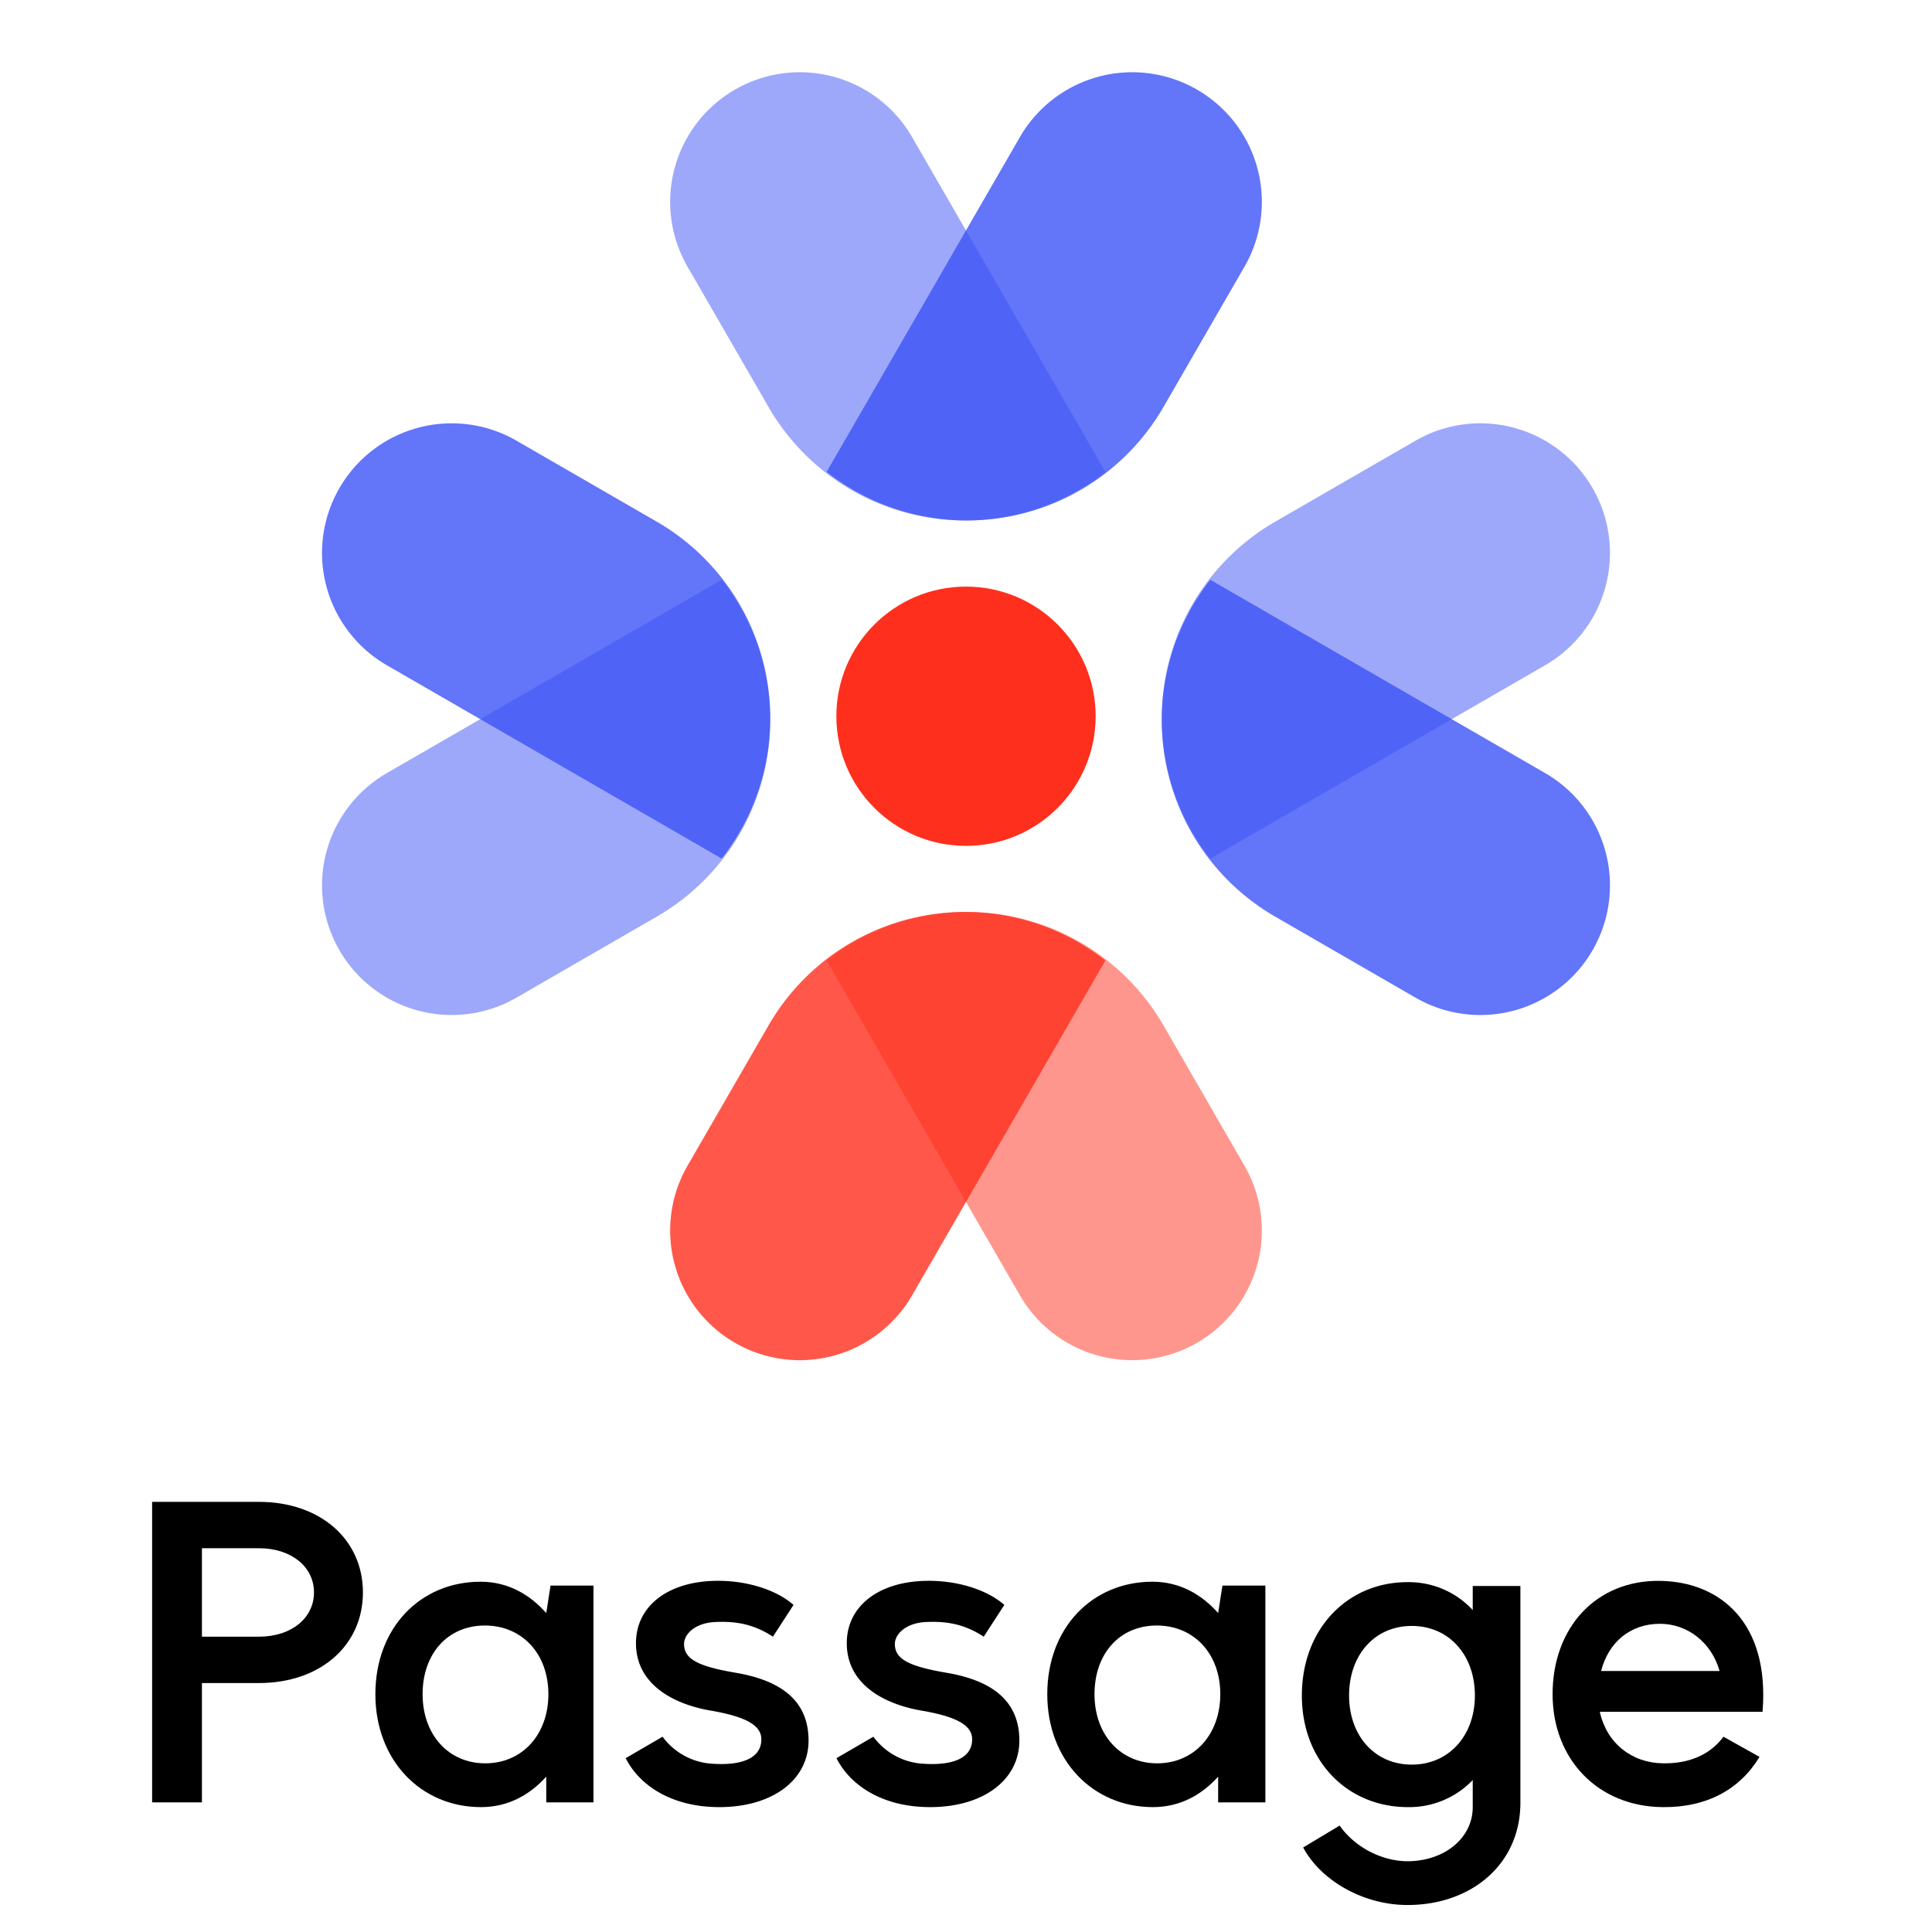 <svg id="Layer_1" data-name="Layer 1" xmlns="http://www.w3.org/2000/svg" viewBox="0 0 900 900"><defs><style>.cls-1,.cls-2{fill:#3d53f6;}.cls-1,.cls-4{opacity:0.8;}.cls-2,.cls-5{opacity:0.5;}.cls-3,.cls-4,.cls-5{fill:#ff2f1d;}</style></defs><path class="cls-1" d="M240.605,205.292l65.366,37.739A105.72,105.72,0,0,1,336.177,399.943L180.212,309.896a60.393,60.393,0,1,1,60.393-104.604Z"/><path class="cls-2" d="M240.605,464.738l65.366-37.739A105.72,105.72,0,0,0,336.177,270.087L180.212,360.134a60.393,60.393,0,1,0,60.393,104.604Z"/><path class="cls-2" d="M659.395,205.292l-65.366,37.739A105.72,105.72,0,0,0,563.823,399.943l155.965-90.047a60.393,60.393,0,1,0-60.393-104.604Z"/><path class="cls-1" d="M659.395,464.738l-65.366-37.739A105.72,105.72,0,0,1,563.823,270.087L719.788,360.134a60.393,60.393,0,1,1-60.393,104.604Z"/><circle class="cls-3" cx="450" cy="333.65" r="60.391"/><path class="cls-4" d="M320.277,543.034l37.739-65.366a105.72,105.72,0,0,1,156.912-30.206L424.881,603.428a60.393,60.393,0,1,1-104.604-60.393Z"/><path class="cls-5" d="M579.723,543.034,541.984,477.668a105.72,105.72,0,0,0-156.912-30.206l90.047,155.965a60.393,60.393,0,1,0,104.604-60.393Z"/><path class="cls-2" d="M320.277,124.244l37.739,65.366a105.72,105.72,0,0,0,156.912,30.206L424.881,63.851a60.393,60.393,0,1,0-104.604,60.393Z"/><path class="cls-1" d="M579.723,124.244,541.984,189.611a105.72,105.72,0,0,1-156.912,30.206L475.119,63.851a60.393,60.393,0,1,1,104.604,60.393Z"/><path d="M70.865,699.628h49.799c28.399,0,48.399,17.4,48.399,42.199,0,24.8-20,42.199-48.399,42.199H94.065v55.6H70.865ZM120.664,762.427c15,0,25.6-8.6,25.6-20.6,0-11.999-10.6-20.6-25.6-20.6H94.065V762.427Z"/><path d="M174.864,789.227c0-30.999,21-52.399,48.999-52.399,12.8,0,23,6,30.6,14.601l2-12.8h20v100.998h-22v-12c-7.399,8.2-17.399,14.2-30.399,14.2C196.063,841.826,174.864,820.027,174.864,789.227ZM226.063,821.426c17.199,0,29.399-13.399,29.399-32.199,0-19-12.399-31.999-29.6-31.999-17.199,0-28.999,12.999-28.999,31.999C196.864,808.027,208.863,821.426,226.063,821.426Z"/><path d="M332.661,755.627c-9.2.601-14,5.8-14,10.2,0,7,6.4,10.399,24,13.399,18.8,3.2,33.999,11.4,33.999,31.6,0,18.2-16.6,31-41.599,31-21.8,0-37-9.8-43.6-22.8l17.199-10a30.939,30.939,0,0,0,23.4,12.6c11.999.8,22.6-1.8,22.6-11.399,0-6.6-7.4-10.6-23.8-13.4-16.2-2.8-34.6-11.6-34.6-31.399,0-16.8,14.2-28.399,36.399-28.999,14.6-.4,28.8,4,36.999,11.199l-9.6,14.8C351.461,756.827,343.261,755.028,332.661,755.627Z"/><path d="M430.861,755.627c-9.2.601-14,5.8-14,10.2,0,7,6.4,10.399,24,13.399,18.8,3.2,33.999,11.4,33.999,31.6,0,18.2-16.6,31-41.599,31-21.8,0-37-9.8-43.6-22.8l17.199-10A30.939,30.939,0,0,0,430.261,821.626c11.999.8,22.6-1.8,22.6-11.399,0-6.6-7.4-10.6-23.8-13.4-16.2-2.8-34.6-11.6-34.6-31.399,0-16.8,14.2-28.399,36.399-28.999,14.6-.4,28.8,4,36.999,11.199L458.26,762.427C449.66,756.827,441.46,755.028,430.861,755.627Z"/><path d="M487.861,789.227c0-30.999,21-52.399,48.999-52.399,12.8,0,23,6,30.6,14.601l2-12.8h20v100.998h-22v-12c-7.399,8.2-17.399,14.2-30.399,14.2C509.06,841.826,487.861,820.027,487.861,789.227ZM539.06,821.426c17.199,0,29.399-13.399,29.399-32.199,0-19-12.399-31.999-29.6-31.999-17.199,0-28.999,12.999-28.999,31.999C509.861,808.027,521.86,821.426,539.06,821.426Z"/><path d="M606.459,789.827c0-31,21.199-52.8,49.199-52.8a40.55,40.55,0,0,1,30.399,13V738.827h22.2v100.999c0,28.399-22.601,47.599-52.6,47.599-20.399,0-40.199-11.199-48.6-26.799l17-10.2c7,10,19.6,16.6,31.6,16.6,17.199,0,30.399-10.8,30.399-25.199V829.227a40.966,40.966,0,0,1-30.199,12.6C627.859,841.826,606.459,820.626,606.459,789.827Zm51.199,32.199c17.199,0,29.399-13.4,29.399-32.199,0-19-12.2-32.4-29.399-32.4-17.2,0-29.199,13.4-29.199,32.4C628.459,808.626,640.458,822.027,657.658,822.027Z"/><path d="M774.658,841.826c-30.2-.2-51.399-22.2-51.399-52.6,0-30.999,20.199-53.199,49.999-52.799,28,.399,51.199,19.399,47.8,60.999H745.259c3.199,14.6,14.8,23.8,29.399,23.999,12.199.2,21.999-3.999,28.199-12.399l16.8,9.4C810.457,833.626,795.058,842.027,774.658,841.826ZM801.058,778.427c-3.8-13.399-15-22-27.8-22-13.8,0-24,8.601-27.399,22Z"/></svg>